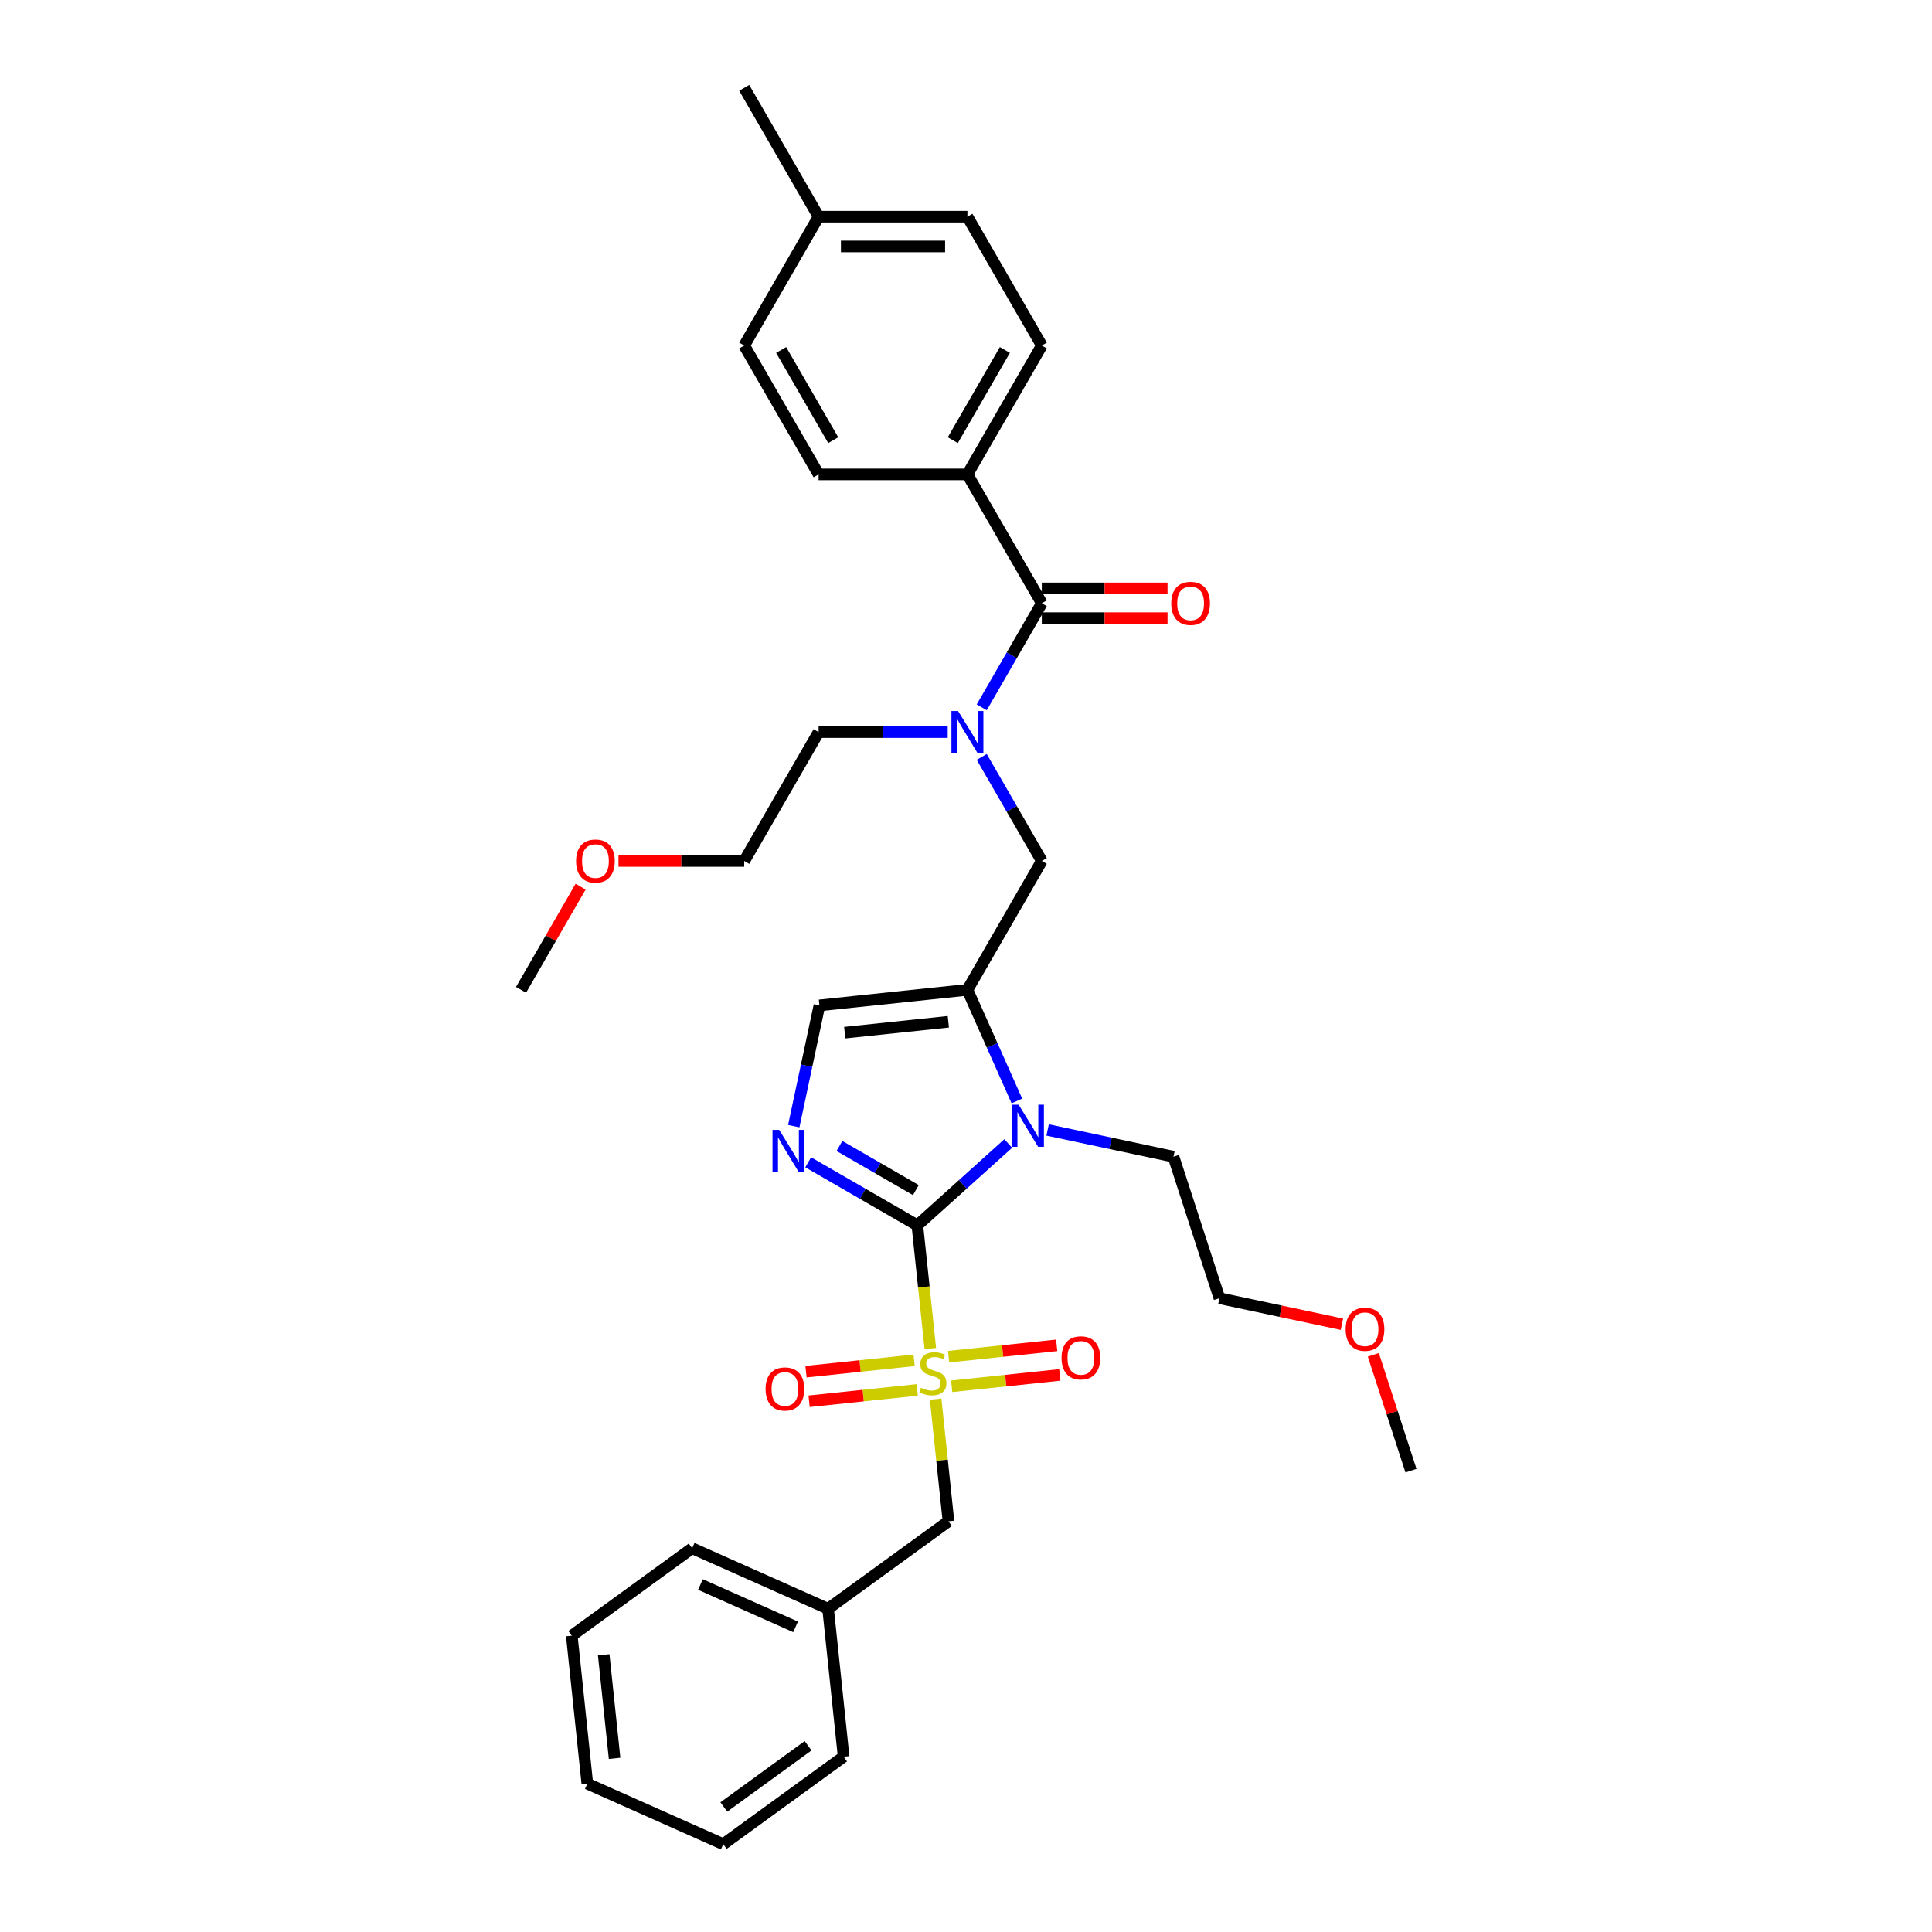 <?xml version='1.0' encoding='iso-8859-1'?>
<svg version='1.1' baseProfile='full'
              xmlns='http://www.w3.org/2000/svg'
                      xmlns:rdkit='http://www.rdkit.org/xml'
                      xmlns:xlink='http://www.w3.org/1999/xlink'
                  xml:space='preserve'
width='1000px' height='1000px' viewBox='0 0 1000 1000'>
<!-- END OF HEADER -->
<rect style='opacity:1.0;fill:#FFFFFF;stroke:none' width='1000' height='1000' x='0' y='0'> </rect>
<path class='bond-0' d='M 508.137,391.772 L 523.687,418.706' style='fill:none;fill-rule:evenodd;stroke:#0000FF;stroke-width:6px;stroke-linecap:butt;stroke-linejoin:miter;stroke-opacity:1' />
<path class='bond-0' d='M 523.687,418.706 L 539.237,445.639' style='fill:none;fill-rule:evenodd;stroke:#000000;stroke-width:6px;stroke-linecap:butt;stroke-linejoin:miter;stroke-opacity:1' />
<path class='bond-1' d='M 508.137,366.111 L 523.687,339.178' style='fill:none;fill-rule:evenodd;stroke:#0000FF;stroke-width:6px;stroke-linecap:butt;stroke-linejoin:miter;stroke-opacity:1' />
<path class='bond-1' d='M 523.687,339.178 L 539.237,312.244' style='fill:none;fill-rule:evenodd;stroke:#000000;stroke-width:6px;stroke-linecap:butt;stroke-linejoin:miter;stroke-opacity:1' />
<path class='bond-2' d='M 490.532,378.942 L 457.123,378.942' style='fill:none;fill-rule:evenodd;stroke:#0000FF;stroke-width:6px;stroke-linecap:butt;stroke-linejoin:miter;stroke-opacity:1' />
<path class='bond-2' d='M 457.123,378.942 L 423.714,378.942' style='fill:none;fill-rule:evenodd;stroke:#000000;stroke-width:6px;stroke-linecap:butt;stroke-linejoin:miter;stroke-opacity:1' />
<path class='bond-3' d='M 500.729,245.547 L 539.237,178.849' style='fill:none;fill-rule:evenodd;stroke:#000000;stroke-width:6px;stroke-linecap:butt;stroke-linejoin:miter;stroke-opacity:1' />
<path class='bond-3' d='M 493.166,227.841 L 520.121,181.152' style='fill:none;fill-rule:evenodd;stroke:#000000;stroke-width:6px;stroke-linecap:butt;stroke-linejoin:miter;stroke-opacity:1' />
<path class='bond-4' d='M 500.729,245.547 L 423.714,245.547' style='fill:none;fill-rule:evenodd;stroke:#000000;stroke-width:6px;stroke-linecap:butt;stroke-linejoin:miter;stroke-opacity:1' />
<path class='bond-5' d='M 500.729,245.547 L 539.237,312.244' style='fill:none;fill-rule:evenodd;stroke:#000000;stroke-width:6px;stroke-linecap:butt;stroke-linejoin:miter;stroke-opacity:1' />
<path class='bond-6' d='M 539.237,319.946 L 571.776,319.946' style='fill:none;fill-rule:evenodd;stroke:#000000;stroke-width:6px;stroke-linecap:butt;stroke-linejoin:miter;stroke-opacity:1' />
<path class='bond-6' d='M 571.776,319.946 L 604.315,319.946' style='fill:none;fill-rule:evenodd;stroke:#FF0000;stroke-width:6px;stroke-linecap:butt;stroke-linejoin:miter;stroke-opacity:1' />
<path class='bond-6' d='M 539.237,304.543 L 571.776,304.543' style='fill:none;fill-rule:evenodd;stroke:#000000;stroke-width:6px;stroke-linecap:butt;stroke-linejoin:miter;stroke-opacity:1' />
<path class='bond-6' d='M 571.776,304.543 L 604.315,304.543' style='fill:none;fill-rule:evenodd;stroke:#FF0000;stroke-width:6px;stroke-linecap:butt;stroke-linejoin:miter;stroke-opacity:1' />
<path class='bond-7' d='M 539.237,178.849 L 500.729,112.152' style='fill:none;fill-rule:evenodd;stroke:#000000;stroke-width:6px;stroke-linecap:butt;stroke-linejoin:miter;stroke-opacity:1' />
<path class='bond-8' d='M 423.714,245.547 L 385.206,178.849' style='fill:none;fill-rule:evenodd;stroke:#000000;stroke-width:6px;stroke-linecap:butt;stroke-linejoin:miter;stroke-opacity:1' />
<path class='bond-8' d='M 431.277,227.841 L 404.321,181.152' style='fill:none;fill-rule:evenodd;stroke:#000000;stroke-width:6px;stroke-linecap:butt;stroke-linejoin:miter;stroke-opacity:1' />
<path class='bond-9' d='M 320.128,445.639 L 352.667,445.639' style='fill:none;fill-rule:evenodd;stroke:#FF0000;stroke-width:6px;stroke-linecap:butt;stroke-linejoin:miter;stroke-opacity:1' />
<path class='bond-9' d='M 352.667,445.639 L 385.206,445.639' style='fill:none;fill-rule:evenodd;stroke:#000000;stroke-width:6px;stroke-linecap:butt;stroke-linejoin:miter;stroke-opacity:1' />
<path class='bond-10' d='M 300.516,458.932 L 285.099,485.634' style='fill:none;fill-rule:evenodd;stroke:#FF0000;stroke-width:6px;stroke-linecap:butt;stroke-linejoin:miter;stroke-opacity:1' />
<path class='bond-10' d='M 285.099,485.634 L 269.682,512.337' style='fill:none;fill-rule:evenodd;stroke:#000000;stroke-width:6px;stroke-linecap:butt;stroke-linejoin:miter;stroke-opacity:1' />
<path class='bond-11' d='M 423.714,378.942 L 385.206,445.639' style='fill:none;fill-rule:evenodd;stroke:#000000;stroke-width:6px;stroke-linecap:butt;stroke-linejoin:miter;stroke-opacity:1' />
<path class='bond-12' d='M 481.525,698.021 L 478.173,666.124' style='fill:none;fill-rule:evenodd;stroke:#CCCC00;stroke-width:6px;stroke-linecap:butt;stroke-linejoin:miter;stroke-opacity:1' />
<path class='bond-12' d='M 478.173,666.124 L 474.82,634.227' style='fill:none;fill-rule:evenodd;stroke:#000000;stroke-width:6px;stroke-linecap:butt;stroke-linejoin:miter;stroke-opacity:1' />
<path class='bond-13' d='M 484.278,724.206 L 487.599,755.81' style='fill:none;fill-rule:evenodd;stroke:#CCCC00;stroke-width:6px;stroke-linecap:butt;stroke-linejoin:miter;stroke-opacity:1' />
<path class='bond-13' d='M 487.599,755.81 L 490.921,787.415' style='fill:none;fill-rule:evenodd;stroke:#000000;stroke-width:6px;stroke-linecap:butt;stroke-linejoin:miter;stroke-opacity:1' />
<path class='bond-14' d='M 492.594,717.543 L 520.575,714.602' style='fill:none;fill-rule:evenodd;stroke:#CCCC00;stroke-width:6px;stroke-linecap:butt;stroke-linejoin:miter;stroke-opacity:1' />
<path class='bond-14' d='M 520.575,714.602 L 548.556,711.661' style='fill:none;fill-rule:evenodd;stroke:#FF0000;stroke-width:6px;stroke-linecap:butt;stroke-linejoin:miter;stroke-opacity:1' />
<path class='bond-14' d='M 490.984,702.224 L 518.965,699.283' style='fill:none;fill-rule:evenodd;stroke:#CCCC00;stroke-width:6px;stroke-linecap:butt;stroke-linejoin:miter;stroke-opacity:1' />
<path class='bond-14' d='M 518.965,699.283 L 546.946,696.342' style='fill:none;fill-rule:evenodd;stroke:#FF0000;stroke-width:6px;stroke-linecap:butt;stroke-linejoin:miter;stroke-opacity:1' />
<path class='bond-15' d='M 473.147,704.099 L 445.166,707.04' style='fill:none;fill-rule:evenodd;stroke:#CCCC00;stroke-width:6px;stroke-linecap:butt;stroke-linejoin:miter;stroke-opacity:1' />
<path class='bond-15' d='M 445.166,707.04 L 417.185,709.981' style='fill:none;fill-rule:evenodd;stroke:#FF0000;stroke-width:6px;stroke-linecap:butt;stroke-linejoin:miter;stroke-opacity:1' />
<path class='bond-15' d='M 474.757,719.418 L 446.776,722.359' style='fill:none;fill-rule:evenodd;stroke:#CCCC00;stroke-width:6px;stroke-linecap:butt;stroke-linejoin:miter;stroke-opacity:1' />
<path class='bond-15' d='M 446.776,722.359 L 418.795,725.299' style='fill:none;fill-rule:evenodd;stroke:#FF0000;stroke-width:6px;stroke-linecap:butt;stroke-linejoin:miter;stroke-opacity:1' />
<path class='bond-16' d='M 490.921,787.415 L 428.614,832.683' style='fill:none;fill-rule:evenodd;stroke:#000000;stroke-width:6px;stroke-linecap:butt;stroke-linejoin:miter;stroke-opacity:1' />
<path class='bond-17' d='M 428.614,832.683 L 358.257,801.358' style='fill:none;fill-rule:evenodd;stroke:#000000;stroke-width:6px;stroke-linecap:butt;stroke-linejoin:miter;stroke-opacity:1' />
<path class='bond-17' d='M 411.796,842.056 L 362.546,820.128' style='fill:none;fill-rule:evenodd;stroke:#000000;stroke-width:6px;stroke-linecap:butt;stroke-linejoin:miter;stroke-opacity:1' />
<path class='bond-18' d='M 428.614,832.683 L 436.665,909.277' style='fill:none;fill-rule:evenodd;stroke:#000000;stroke-width:6px;stroke-linecap:butt;stroke-linejoin:miter;stroke-opacity:1' />
<path class='bond-19' d='M 358.257,801.358 L 295.95,846.627' style='fill:none;fill-rule:evenodd;stroke:#000000;stroke-width:6px;stroke-linecap:butt;stroke-linejoin:miter;stroke-opacity:1' />
<path class='bond-20' d='M 526.342,569.863 L 513.535,541.1' style='fill:none;fill-rule:evenodd;stroke:#0000FF;stroke-width:6px;stroke-linecap:butt;stroke-linejoin:miter;stroke-opacity:1' />
<path class='bond-20' d='M 513.535,541.1 L 500.729,512.337' style='fill:none;fill-rule:evenodd;stroke:#000000;stroke-width:6px;stroke-linecap:butt;stroke-linejoin:miter;stroke-opacity:1' />
<path class='bond-21' d='M 521.857,591.875 L 498.339,613.051' style='fill:none;fill-rule:evenodd;stroke:#0000FF;stroke-width:6px;stroke-linecap:butt;stroke-linejoin:miter;stroke-opacity:1' />
<path class='bond-21' d='M 498.339,613.051 L 474.82,634.227' style='fill:none;fill-rule:evenodd;stroke:#000000;stroke-width:6px;stroke-linecap:butt;stroke-linejoin:miter;stroke-opacity:1' />
<path class='bond-22' d='M 542.251,584.861 L 574.819,591.784' style='fill:none;fill-rule:evenodd;stroke:#0000FF;stroke-width:6px;stroke-linecap:butt;stroke-linejoin:miter;stroke-opacity:1' />
<path class='bond-22' d='M 574.819,591.784 L 607.387,598.706' style='fill:none;fill-rule:evenodd;stroke:#000000;stroke-width:6px;stroke-linecap:butt;stroke-linejoin:miter;stroke-opacity:1' />
<path class='bond-23' d='M 500.729,512.337 L 424.135,520.387' style='fill:none;fill-rule:evenodd;stroke:#000000;stroke-width:6px;stroke-linecap:butt;stroke-linejoin:miter;stroke-opacity:1' />
<path class='bond-23' d='M 490.85,528.863 L 437.235,534.498' style='fill:none;fill-rule:evenodd;stroke:#000000;stroke-width:6px;stroke-linecap:butt;stroke-linejoin:miter;stroke-opacity:1' />
<path class='bond-24' d='M 500.729,512.337 L 539.237,445.639' style='fill:none;fill-rule:evenodd;stroke:#000000;stroke-width:6px;stroke-linecap:butt;stroke-linejoin:miter;stroke-opacity:1' />
<path class='bond-25' d='M 424.135,520.387 L 417.493,551.638' style='fill:none;fill-rule:evenodd;stroke:#000000;stroke-width:6px;stroke-linecap:butt;stroke-linejoin:miter;stroke-opacity:1' />
<path class='bond-25' d='M 417.493,551.638 L 410.85,582.889' style='fill:none;fill-rule:evenodd;stroke:#0000FF;stroke-width:6px;stroke-linecap:butt;stroke-linejoin:miter;stroke-opacity:1' />
<path class='bond-26' d='M 418.32,601.607 L 446.57,617.917' style='fill:none;fill-rule:evenodd;stroke:#0000FF;stroke-width:6px;stroke-linecap:butt;stroke-linejoin:miter;stroke-opacity:1' />
<path class='bond-26' d='M 446.57,617.917 L 474.82,634.227' style='fill:none;fill-rule:evenodd;stroke:#000000;stroke-width:6px;stroke-linecap:butt;stroke-linejoin:miter;stroke-opacity:1' />
<path class='bond-26' d='M 434.497,593.16 L 454.272,604.577' style='fill:none;fill-rule:evenodd;stroke:#0000FF;stroke-width:6px;stroke-linecap:butt;stroke-linejoin:miter;stroke-opacity:1' />
<path class='bond-26' d='M 454.272,604.577 L 474.047,615.995' style='fill:none;fill-rule:evenodd;stroke:#000000;stroke-width:6px;stroke-linecap:butt;stroke-linejoin:miter;stroke-opacity:1' />
<path class='bond-27' d='M 694.581,685.427 L 662.883,678.69' style='fill:none;fill-rule:evenodd;stroke:#FF0000;stroke-width:6px;stroke-linecap:butt;stroke-linejoin:miter;stroke-opacity:1' />
<path class='bond-27' d='M 662.883,678.69 L 631.186,671.952' style='fill:none;fill-rule:evenodd;stroke:#000000;stroke-width:6px;stroke-linecap:butt;stroke-linejoin:miter;stroke-opacity:1' />
<path class='bond-28' d='M 710.838,701.258 L 720.578,731.234' style='fill:none;fill-rule:evenodd;stroke:#FF0000;stroke-width:6px;stroke-linecap:butt;stroke-linejoin:miter;stroke-opacity:1' />
<path class='bond-28' d='M 720.578,731.234 L 730.318,761.211' style='fill:none;fill-rule:evenodd;stroke:#000000;stroke-width:6px;stroke-linecap:butt;stroke-linejoin:miter;stroke-opacity:1' />
<path class='bond-29' d='M 607.387,598.706 L 631.186,671.952' style='fill:none;fill-rule:evenodd;stroke:#000000;stroke-width:6px;stroke-linecap:butt;stroke-linejoin:miter;stroke-opacity:1' />
<path class='bond-30' d='M 436.665,909.277 L 374.358,954.545' style='fill:none;fill-rule:evenodd;stroke:#000000;stroke-width:6px;stroke-linecap:butt;stroke-linejoin:miter;stroke-opacity:1' />
<path class='bond-30' d='M 418.265,903.606 L 374.65,935.294' style='fill:none;fill-rule:evenodd;stroke:#000000;stroke-width:6px;stroke-linecap:butt;stroke-linejoin:miter;stroke-opacity:1' />
<path class='bond-31' d='M 295.95,846.627 L 304,923.22' style='fill:none;fill-rule:evenodd;stroke:#000000;stroke-width:6px;stroke-linecap:butt;stroke-linejoin:miter;stroke-opacity:1' />
<path class='bond-31' d='M 312.476,856.506 L 318.112,910.121' style='fill:none;fill-rule:evenodd;stroke:#000000;stroke-width:6px;stroke-linecap:butt;stroke-linejoin:miter;stroke-opacity:1' />
<path class='bond-32' d='M 374.358,954.545 L 304,923.22' style='fill:none;fill-rule:evenodd;stroke:#000000;stroke-width:6px;stroke-linecap:butt;stroke-linejoin:miter;stroke-opacity:1' />
<path class='bond-33' d='M 385.206,178.849 L 423.714,112.152' style='fill:none;fill-rule:evenodd;stroke:#000000;stroke-width:6px;stroke-linecap:butt;stroke-linejoin:miter;stroke-opacity:1' />
<path class='bond-34' d='M 500.729,112.152 L 423.714,112.152' style='fill:none;fill-rule:evenodd;stroke:#000000;stroke-width:6px;stroke-linecap:butt;stroke-linejoin:miter;stroke-opacity:1' />
<path class='bond-34' d='M 489.177,127.555 L 435.266,127.555' style='fill:none;fill-rule:evenodd;stroke:#000000;stroke-width:6px;stroke-linecap:butt;stroke-linejoin:miter;stroke-opacity:1' />
<path class='bond-35' d='M 423.714,112.152 L 385.206,45.455' style='fill:none;fill-rule:evenodd;stroke:#000000;stroke-width:6px;stroke-linecap:butt;stroke-linejoin:miter;stroke-opacity:1' />
<path  class='atom-0' d='M 495.908 368.036
L 503.055 379.589
Q 503.764 380.728, 504.903 382.792
Q 506.043 384.856, 506.105 384.98
L 506.105 368.036
L 509.001 368.036
L 509.001 389.847
L 506.012 389.847
L 498.342 377.217
Q 497.448 375.738, 496.493 374.044
Q 495.569 372.349, 495.292 371.825
L 495.292 389.847
L 492.458 389.847
L 492.458 368.036
L 495.908 368.036
' fill='#0000FF'/>
<path  class='atom-3' d='M 606.24 312.306
Q 606.24 307.069, 608.828 304.142
Q 611.416 301.216, 616.252 301.216
Q 621.089 301.216, 623.677 304.142
Q 626.264 307.069, 626.264 312.306
Q 626.264 317.605, 623.646 320.624
Q 621.027 323.612, 616.252 323.612
Q 611.447 323.612, 608.828 320.624
Q 606.24 317.635, 606.24 312.306
M 616.252 321.147
Q 619.58 321.147, 621.366 318.929
Q 623.184 316.68, 623.184 312.306
Q 623.184 308.024, 621.366 305.867
Q 619.58 303.68, 616.252 303.68
Q 612.925 303.68, 611.108 305.837
Q 609.321 307.993, 609.321 312.306
Q 609.321 316.711, 611.108 318.929
Q 612.925 321.147, 616.252 321.147
' fill='#FF0000'/>
<path  class='atom-6' d='M 298.178 445.701
Q 298.178 440.464, 300.766 437.537
Q 303.354 434.611, 308.19 434.611
Q 313.027 434.611, 315.615 437.537
Q 318.202 440.464, 318.202 445.701
Q 318.202 450.999, 315.584 454.018
Q 312.965 457.007, 308.19 457.007
Q 303.384 457.007, 300.766 454.018
Q 298.178 451.03, 298.178 445.701
M 308.19 454.542
Q 311.517 454.542, 313.304 452.324
Q 315.122 450.075, 315.122 445.701
Q 315.122 441.419, 313.304 439.262
Q 311.517 437.075, 308.19 437.075
Q 304.863 437.075, 303.046 439.231
Q 301.259 441.388, 301.259 445.701
Q 301.259 450.106, 303.046 452.324
Q 304.863 454.542, 308.19 454.542
' fill='#FF0000'/>
<path  class='atom-8' d='M 476.71 718.307
Q 476.956 718.399, 477.973 718.831
Q 478.989 719.262, 480.098 719.539
Q 481.238 719.786, 482.347 719.786
Q 484.411 719.786, 485.613 718.8
Q 486.814 717.783, 486.814 716.027
Q 486.814 714.826, 486.198 714.086
Q 485.613 713.347, 484.688 712.947
Q 483.764 712.546, 482.224 712.084
Q 480.283 711.499, 479.112 710.944
Q 477.973 710.39, 477.141 709.219
Q 476.34 708.048, 476.34 706.077
Q 476.34 703.335, 478.188 701.641
Q 480.067 699.946, 483.764 699.946
Q 486.29 699.946, 489.155 701.148
L 488.447 703.52
Q 485.828 702.442, 483.857 702.442
Q 481.731 702.442, 480.56 703.335
Q 479.39 704.198, 479.42 705.707
Q 479.42 706.878, 480.006 707.586
Q 480.622 708.295, 481.484 708.695
Q 482.378 709.096, 483.857 709.558
Q 485.828 710.174, 486.999 710.79
Q 488.169 711.406, 489.001 712.669
Q 489.864 713.902, 489.864 716.027
Q 489.864 719.046, 487.831 720.679
Q 485.828 722.281, 482.47 722.281
Q 480.529 722.281, 479.051 721.85
Q 477.603 721.449, 475.878 720.741
L 476.71 718.307
' fill='#CCCC00'/>
<path  class='atom-10' d='M 549.452 702.832
Q 549.452 697.595, 552.04 694.669
Q 554.628 691.742, 559.464 691.742
Q 564.301 691.742, 566.889 694.669
Q 569.476 697.595, 569.476 702.832
Q 569.476 708.131, 566.858 711.15
Q 564.239 714.138, 559.464 714.138
Q 554.659 714.138, 552.04 711.15
Q 549.452 708.162, 549.452 702.832
M 559.464 711.674
Q 562.791 711.674, 564.578 709.456
Q 566.396 707.207, 566.396 702.832
Q 566.396 698.55, 564.578 696.394
Q 562.791 694.206, 559.464 694.206
Q 556.137 694.206, 554.32 696.363
Q 552.533 698.519, 552.533 702.832
Q 552.533 707.237, 554.32 709.456
Q 556.137 711.674, 559.464 711.674
' fill='#FF0000'/>
<path  class='atom-11' d='M 396.265 718.933
Q 396.265 713.696, 398.853 710.769
Q 401.441 707.843, 406.277 707.843
Q 411.114 707.843, 413.701 710.769
Q 416.289 713.696, 416.289 718.933
Q 416.289 724.232, 413.671 727.251
Q 411.052 730.239, 406.277 730.239
Q 401.471 730.239, 398.853 727.251
Q 396.265 724.262, 396.265 718.933
M 406.277 727.774
Q 409.604 727.774, 411.391 725.556
Q 413.209 723.307, 413.209 718.933
Q 413.209 714.651, 411.391 712.494
Q 409.604 710.307, 406.277 710.307
Q 402.95 710.307, 401.132 712.464
Q 399.346 714.62, 399.346 718.933
Q 399.346 723.338, 401.132 725.556
Q 402.95 727.774, 406.277 727.774
' fill='#FF0000'/>
<path  class='atom-14' d='M 527.233 571.788
L 534.38 583.341
Q 535.089 584.481, 536.228 586.545
Q 537.368 588.609, 537.43 588.732
L 537.43 571.788
L 540.326 571.788
L 540.326 593.599
L 537.337 593.599
L 529.667 580.969
Q 528.773 579.49, 527.818 577.796
Q 526.894 576.101, 526.617 575.578
L 526.617 593.599
L 523.783 593.599
L 523.783 571.788
L 527.233 571.788
' fill='#0000FF'/>
<path  class='atom-17' d='M 403.302 584.814
L 410.449 596.366
Q 411.157 597.506, 412.297 599.57
Q 413.437 601.634, 413.499 601.757
L 413.499 584.814
L 416.394 584.814
L 416.394 606.625
L 413.406 606.625
L 405.736 593.994
Q 404.842 592.516, 403.887 590.821
Q 402.963 589.127, 402.686 588.603
L 402.686 606.625
L 399.852 606.625
L 399.852 584.814
L 403.302 584.814
' fill='#0000FF'/>
<path  class='atom-19' d='M 696.506 688.026
Q 696.506 682.789, 699.094 679.863
Q 701.682 676.936, 706.518 676.936
Q 711.355 676.936, 713.943 679.863
Q 716.53 682.789, 716.53 688.026
Q 716.53 693.325, 713.912 696.344
Q 711.293 699.332, 706.518 699.332
Q 701.713 699.332, 699.094 696.344
Q 696.506 693.356, 696.506 688.026
M 706.518 696.868
Q 709.846 696.868, 711.632 694.65
Q 713.45 692.401, 713.45 688.026
Q 713.45 683.744, 711.632 681.588
Q 709.846 679.401, 706.518 679.401
Q 703.191 679.401, 701.374 681.557
Q 699.587 683.714, 699.587 688.026
Q 699.587 692.432, 701.374 694.65
Q 703.191 696.868, 706.518 696.868
' fill='#FF0000'/>
</svg>
